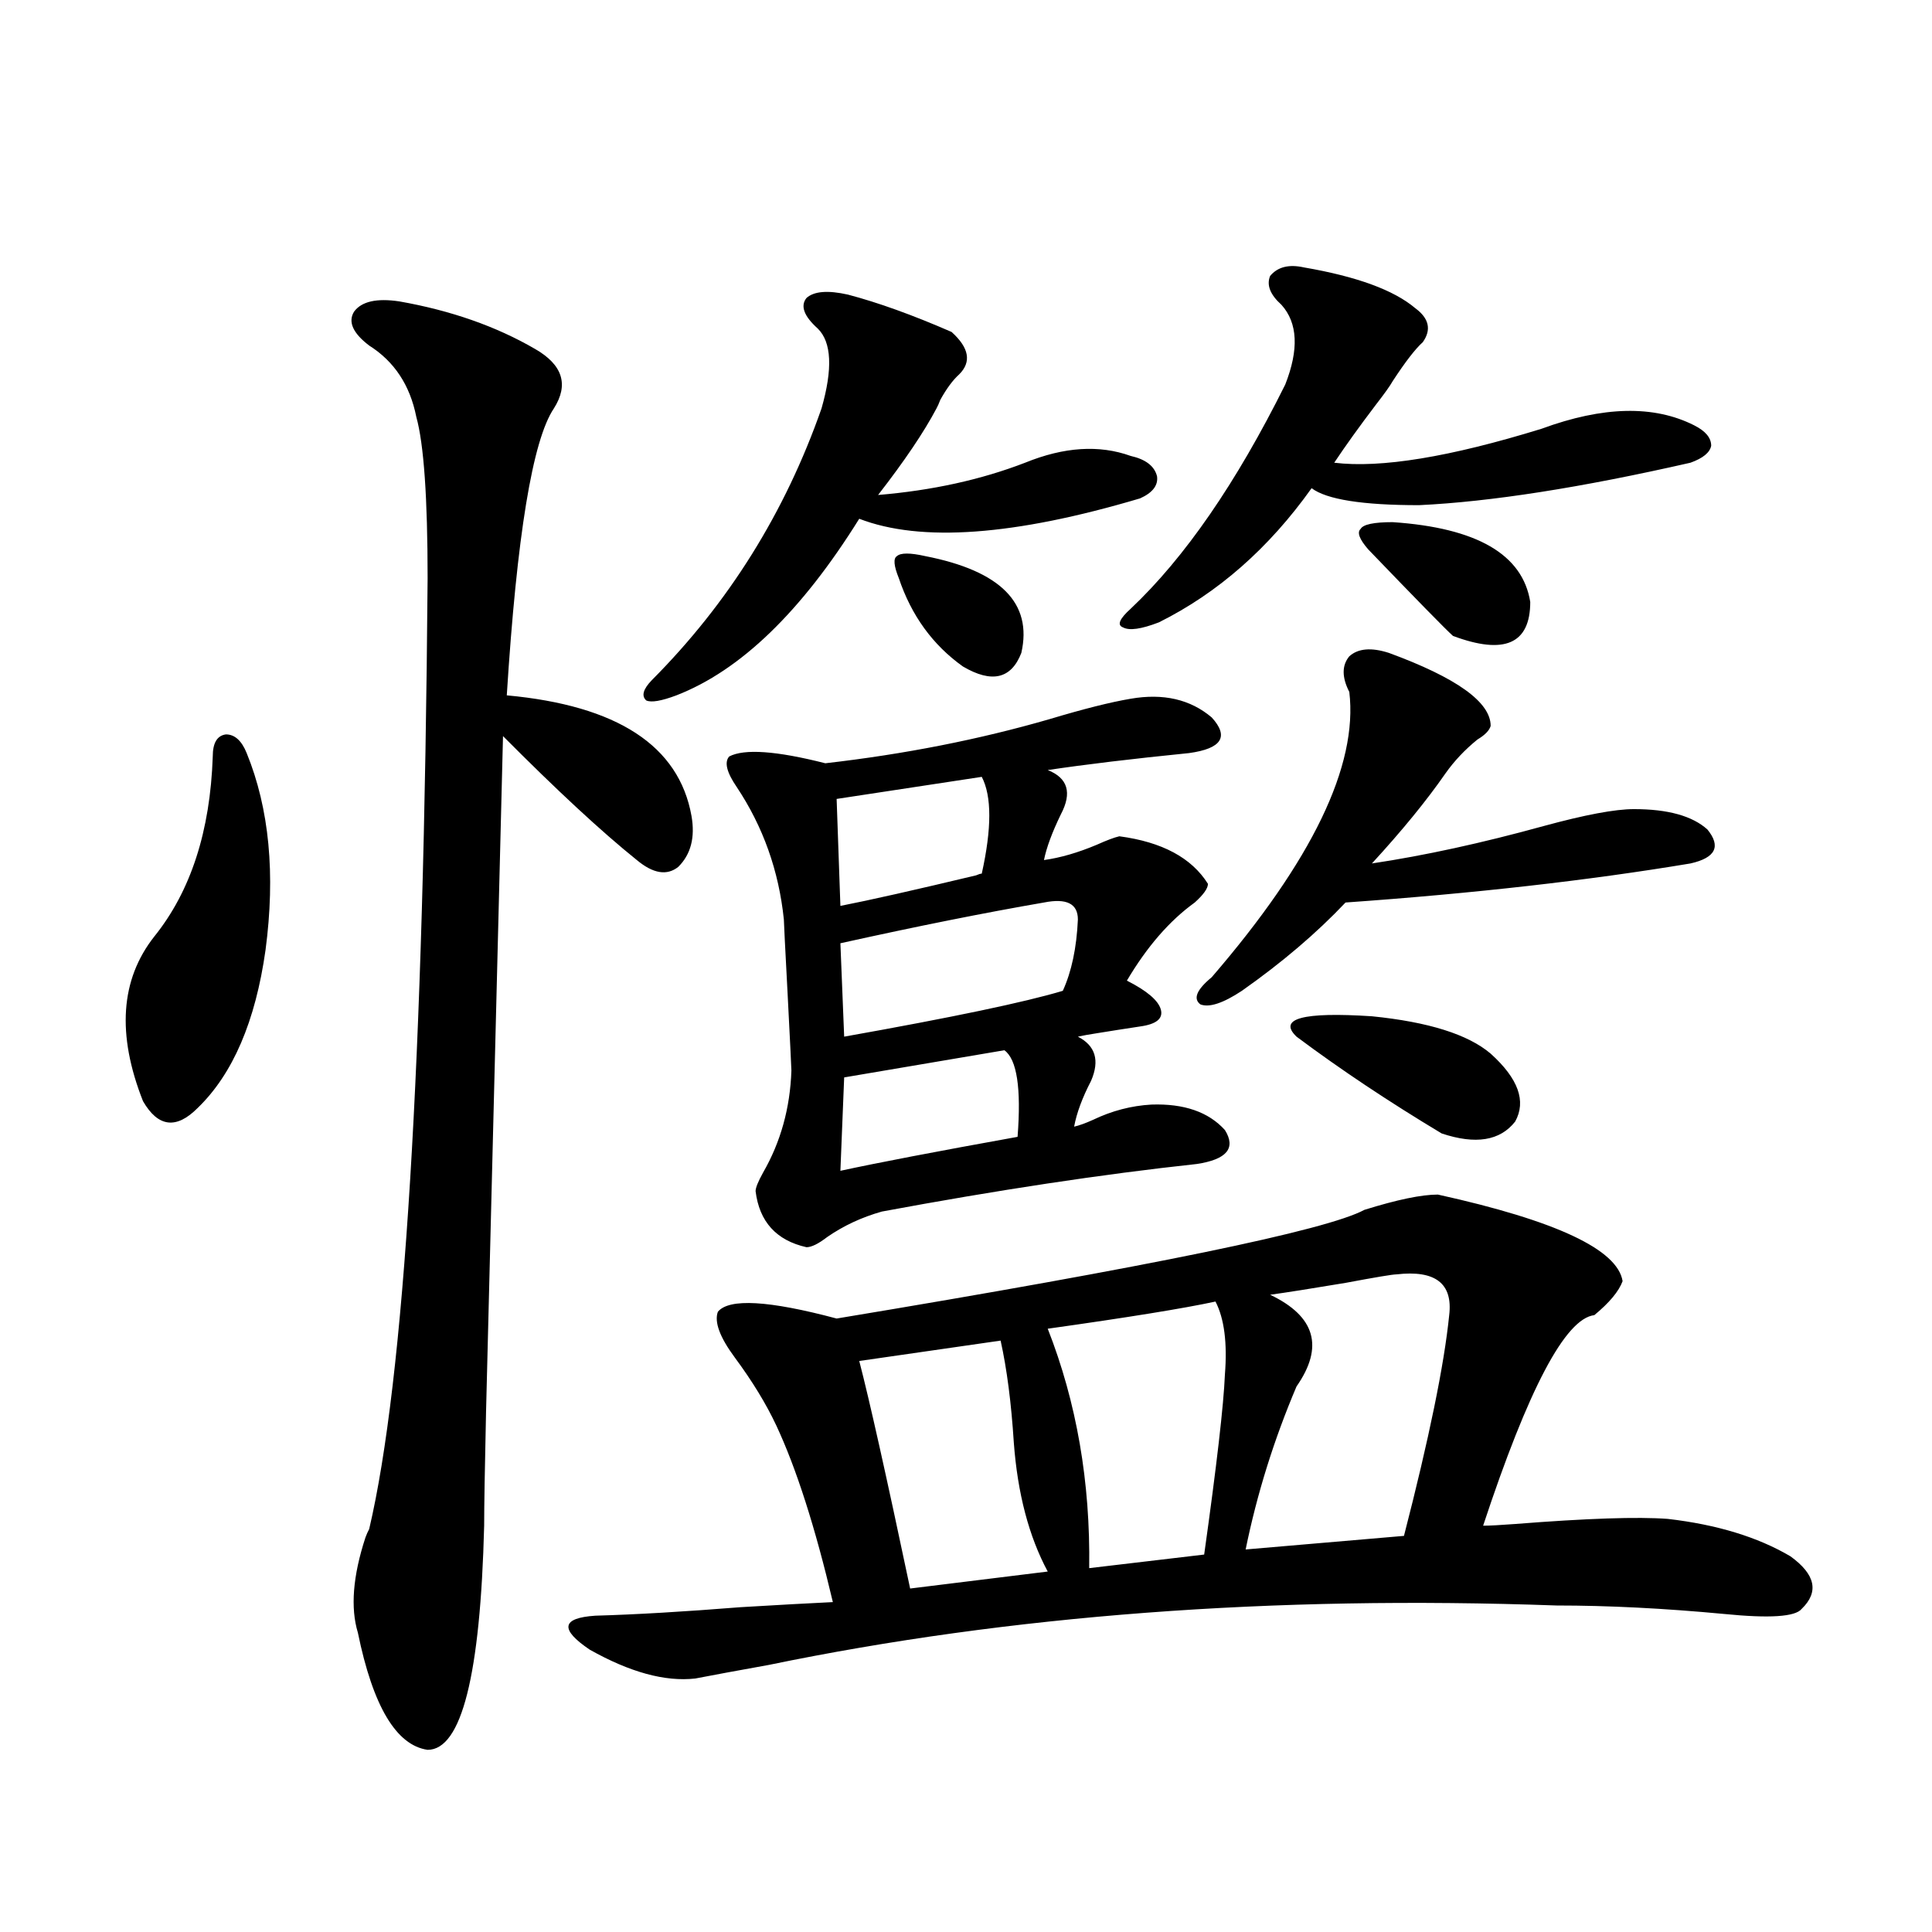 <?xml version="1.0" encoding="utf-8"?>
<!-- Generator: Adobe Illustrator 16.0.0, SVG Export Plug-In . SVG Version: 6.00 Build 0)  -->
<!DOCTYPE svg PUBLIC "-//W3C//DTD SVG 1.1//EN" "http://www.w3.org/Graphics/SVG/1.1/DTD/svg11.dtd">
<svg version="1.1" id="图层_1" xmlns="http://www.w3.org/2000/svg" xmlns:xlink="http://www.w3.org/1999/xlink" x="0px" y="0px"
	 width="1000px" height="1000px" viewBox="0 0 1000 1000" enable-background="new 0 0 1000 1000" xml:space="preserve">
<path d="M127.68,389.793c11.707,28.716,14.954,62.705,9.756,101.953c-5.213,36.914-16.92,64.16-35.121,81.738
	c-11.066,11.138-20.487,9.971-28.292-3.516c-13.658-34.565-11.707-62.979,5.854-85.254c18.856-23.428,28.933-54.492,30.243-93.164
	c0-7.031,2.271-10.835,6.829-11.426C121.491,380.125,125.073,383.353,127.68,389.793z M206.702,156.004
	c26.661,4.697,50.075,12.896,70.242,24.609c14.299,8.213,17.561,18.457,9.756,30.762c-11.066,16.411-19.191,65.918-24.39,148.535
	c57.225,5.273,89.099,26.079,95.607,62.402c1.951,11.138-0.335,19.927-6.829,26.367c-5.854,4.697-13.018,3.516-21.463-3.516
	c-18.216-14.639-41.31-36.035-69.267-64.16c-1.311,51.567-4.237,168.174-8.78,349.805c-0.655,29.307-0.976,48.931-0.976,58.887
	c-1.951,77.344-11.707,116.016-29.268,116.016c-16.265-2.348-28.292-22.563-36.097-60.645c-3.902-12.895-2.606-29.292,3.902-49.219
	c0.641-1.758,1.296-3.213,1.951-4.395c18.201-77.344,28.292-241.396,30.243-492.188c0-41.597-1.951-69.434-5.854-83.496
	c-3.262-16.396-11.387-28.701-24.39-36.914c-8.46-6.44-11.066-12.305-7.805-17.578C187.19,156.004,194.995,154.246,206.702,156.004z
	 M744.25,618.309c61.127,13.486,93.001,28.428,95.607,44.824c-1.951,5.273-6.829,11.138-14.634,17.578
	c-14.969,1.758-34.146,38.096-57.56,108.984c3.247,0,8.78-0.288,16.585-0.879c37.072-2.925,63.413-3.804,79.022-2.637
	c25.365,2.939,46.493,9.38,63.413,19.336c13.003,9.38,14.954,18.457,5.854,27.246c-3.262,4.093-16.585,4.972-39.999,2.637
	c-31.219-2.938-60.166-4.395-86.827-4.395c-146.993-5.273-282.92,4.972-407.795,30.762c-16.265,2.926-28.947,5.273-38.048,7.031
	c-15.609,1.758-33.825-3.227-54.633-14.941c-15.609-10.547-14.634-16.41,2.927-17.578c20.808-0.59,45.853-2.06,75.12-4.395
	c19.512-1.167,35.441-2.046,47.804-2.637c-9.115-38.672-18.871-69.131-29.268-91.406c-5.213-11.123-12.362-22.852-21.463-35.156
	c-7.805-10.547-10.731-18.457-8.78-23.73c5.854-7.031,26.341-5.85,61.462,3.516c162.588-26.943,253.652-45.703,273.164-56.25
	C723.107,620.945,735.79,618.309,744.25,618.309z M423.282,170.066c-7.164-6.44-9.115-11.714-5.854-15.82
	c3.902-3.516,11.052-4.092,21.463-1.758c15.609,4.106,33.49,10.547,53.657,19.336c9.101,8.213,10.396,15.532,3.902,21.973
	c-3.262,2.939-6.509,7.334-9.756,13.184c-0.655,1.758-1.311,3.228-1.951,4.395c-6.509,12.305-16.585,27.246-30.243,44.824
	c27.957-2.334,53.322-7.91,76.096-16.699c20.152-8.198,38.368-9.365,54.633-3.516c7.805,1.758,12.348,5.273,13.658,10.547
	c0.641,4.697-2.286,8.501-8.78,11.426c-65.044,19.336-113.503,22.852-145.362,10.547c-29.923,48.052-61.462,78.525-94.632,91.406
	c-7.805,2.939-13.018,3.818-15.609,2.637c-2.606-2.334-1.631-5.85,2.927-10.547c39.664-39.839,68.932-86.709,87.803-140.625
	C431.087,190.872,430.432,177.098,423.282,170.066z M585.229,361.668c16.905-2.925,30.884,0.303,41.95,9.668
	c9.101,9.971,5.198,16.123-11.707,18.457c-29.268,2.939-53.657,5.864-73.169,8.789c10.396,4.106,12.683,11.729,6.829,22.852
	c-4.558,9.38-7.484,17.29-8.78,23.73c8.445-1.167,17.561-3.804,27.316-7.91c5.198-2.334,9.101-3.804,11.707-4.395
	c22.104,2.939,37.393,11.138,45.853,24.609c0,2.349-2.286,5.576-6.829,9.668c-13.018,9.38-24.725,22.852-35.121,40.43
	c10.396,5.273,16.25,10.259,17.561,14.941c1.296,4.697-2.286,7.622-10.731,8.789c-7.805,1.182-15.289,2.349-22.438,3.516
	c-3.902,0.591-7.164,1.182-9.756,1.758c9.101,4.697,11.372,12.305,6.829,22.852c-4.558,8.789-7.484,16.699-8.78,23.73
	c2.592-0.576,5.854-1.758,9.756-3.516c9.756-4.683,19.832-7.319,30.243-7.91c16.905-0.576,29.588,3.818,38.048,13.184
	c5.854,9.38,0.976,15.244-14.634,17.578c-48.779,5.273-103.092,13.486-162.923,24.609c-10.411,2.939-19.847,7.334-28.292,13.184
	c-4.558,3.516-8.14,5.273-10.731,5.273c-15.609-3.516-24.39-13.184-26.341-29.004c0-1.758,1.296-4.971,3.902-9.668
	c9.101-15.82,13.979-33.398,14.634-52.734c0-1.167-0.655-14.351-1.951-39.551c-1.311-24.609-1.951-37.49-1.951-38.672
	c-2.606-25.186-10.731-48.037-24.39-68.555c-5.213-7.607-6.509-12.881-3.902-15.82c7.805-4.092,24.39-2.925,49.755,3.516
	c40.975-4.683,79.663-12.305,116.095-22.852C560.84,366.941,574.818,363.426,585.229,361.668z M508.158,402.098l-75.12,11.426
	l1.951,55.371c14.954-2.925,38.368-8.198,70.242-15.82c1.296-0.576,2.271-0.879,2.927-0.879
	C513.356,428.768,513.356,412.068,508.158,402.098z M557.913,475.926c0-8.198-5.854-11.123-17.561-8.789
	c-30.578,5.273-65.699,12.305-105.363,21.094l1.951,48.34c55.929-9.956,93.656-17.866,113.168-23.73
	C554.651,502.884,557.258,490.579,557.913,475.926z M519.865,543.602l-82.925,14.063l-1.951,48.34
	c18.856-4.092,49.42-9.956,91.705-17.578C528.646,563.24,526.359,548.299,519.865,543.602z M517.914,693.895l-73.169,10.547
	c5.198,19.927,13.979,59.189,26.341,117.773l71.218-8.789c-9.756-18.154-15.609-40.43-17.561-66.797
	C523.433,726.126,521.161,708.548,517.914,693.895z M465.232,299.266c-2.606-6.44-2.927-10.244-0.976-11.426
	c1.951-1.758,6.829-1.758,14.634,0c39.023,7.622,55.608,24.321,49.755,50.098c-5.213,13.486-15.289,15.82-30.243,7.031
	C482.793,333.846,471.727,318.602,465.232,299.266z M629.131,673.68c-16.265,3.516-45.212,8.213-86.827,14.063
	c14.954,38.096,22.104,79.404,21.463,123.926l59.511-7.031c6.494-46.279,10.076-77.344,10.731-93.164
	C635.305,695.076,633.674,682.469,629.131,673.68z M674.983,138.426c27.316,4.697,46.493,11.729,57.56,21.094
	c7.149,5.273,8.445,11.138,3.902,17.578c-3.902,3.516-9.115,10.259-15.609,20.215c-1.311,2.349-4.237,6.455-8.78,12.305
	c-8.46,11.138-15.609,21.094-21.463,29.883c24.055,2.939,59.831-2.925,107.314-17.578c31.859-11.714,58.2-12.305,79.022-1.758
	c5.854,2.939,8.78,6.455,8.78,10.547c-0.655,3.516-4.237,6.455-10.731,8.789c-56.584,12.896-103.412,20.215-140.484,21.973
	c-29.268,0-47.804-2.925-55.608-8.789c-22.118,31.064-48.459,54.204-79.022,69.434c-9.115,3.516-15.289,4.395-18.536,2.637
	c-3.262-1.167-1.951-4.395,3.902-9.668c27.957-26.367,54.633-65.039,79.998-116.016c7.149-18.154,6.494-31.929-1.951-41.309
	c-5.854-5.273-7.805-10.244-5.854-14.941C661.325,138.138,667.179,136.668,674.983,138.426z M718.885,337.938
	c35.121,12.896,52.682,25.488,52.682,37.793c-0.655,2.349-2.927,4.697-6.829,7.031c-6.509,5.273-12.042,11.138-16.585,17.578
	c-9.756,14.063-22.438,29.595-38.048,46.582c27.316-4.092,56.904-10.547,88.778-19.336c21.463-5.85,37.072-8.789,46.828-8.789
	c17.561,0,30.243,3.516,38.048,10.547c7.149,8.789,4.223,14.653-8.78,17.578c-52.682,8.789-112.192,15.532-178.532,20.215
	c-14.969,15.82-32.85,31.064-53.657,45.703c-9.756,6.455-16.92,8.789-21.463,7.031c-3.902-2.925-1.951-7.607,5.854-14.063
	c52.026-60.342,75.761-109.561,71.218-147.656c-3.902-7.607-3.902-13.76,0-18.457C702.94,335.604,709.77,335.013,718.885,337.938z
	 M657.423,670.164c23.414,11.138,27.957,26.958,13.658,47.461c-11.707,27.549-20.487,55.674-26.341,84.375l81.949-7.031
	c13.003-50.386,20.808-88.467,23.414-114.258c1.951-16.396-7.164-23.428-27.316-21.094c-1.951,0-10.731,1.47-26.341,4.395
	C678.886,666.951,665.868,668.997,657.423,670.164z M771.566,545.359c14.299,12.896,18.536,24.609,12.683,35.156
	c-7.805,9.971-20.487,12.017-38.048,6.152c-27.316-16.396-52.361-33.096-75.12-50.098c-9.756-9.365,3.247-12.881,39.023-10.547
	C739.372,528.963,759.859,535.403,771.566,545.359z M708.153,284.324c-4.558-5.273-5.854-8.789-3.902-10.547
	c1.296-2.334,6.829-3.516,16.585-3.516c43.566,2.939,67.315,16.699,71.218,41.309c0,21.685-13.338,27.549-39.999,17.578
	C748.152,325.633,733.519,310.691,708.153,284.324z"/>
</svg>
